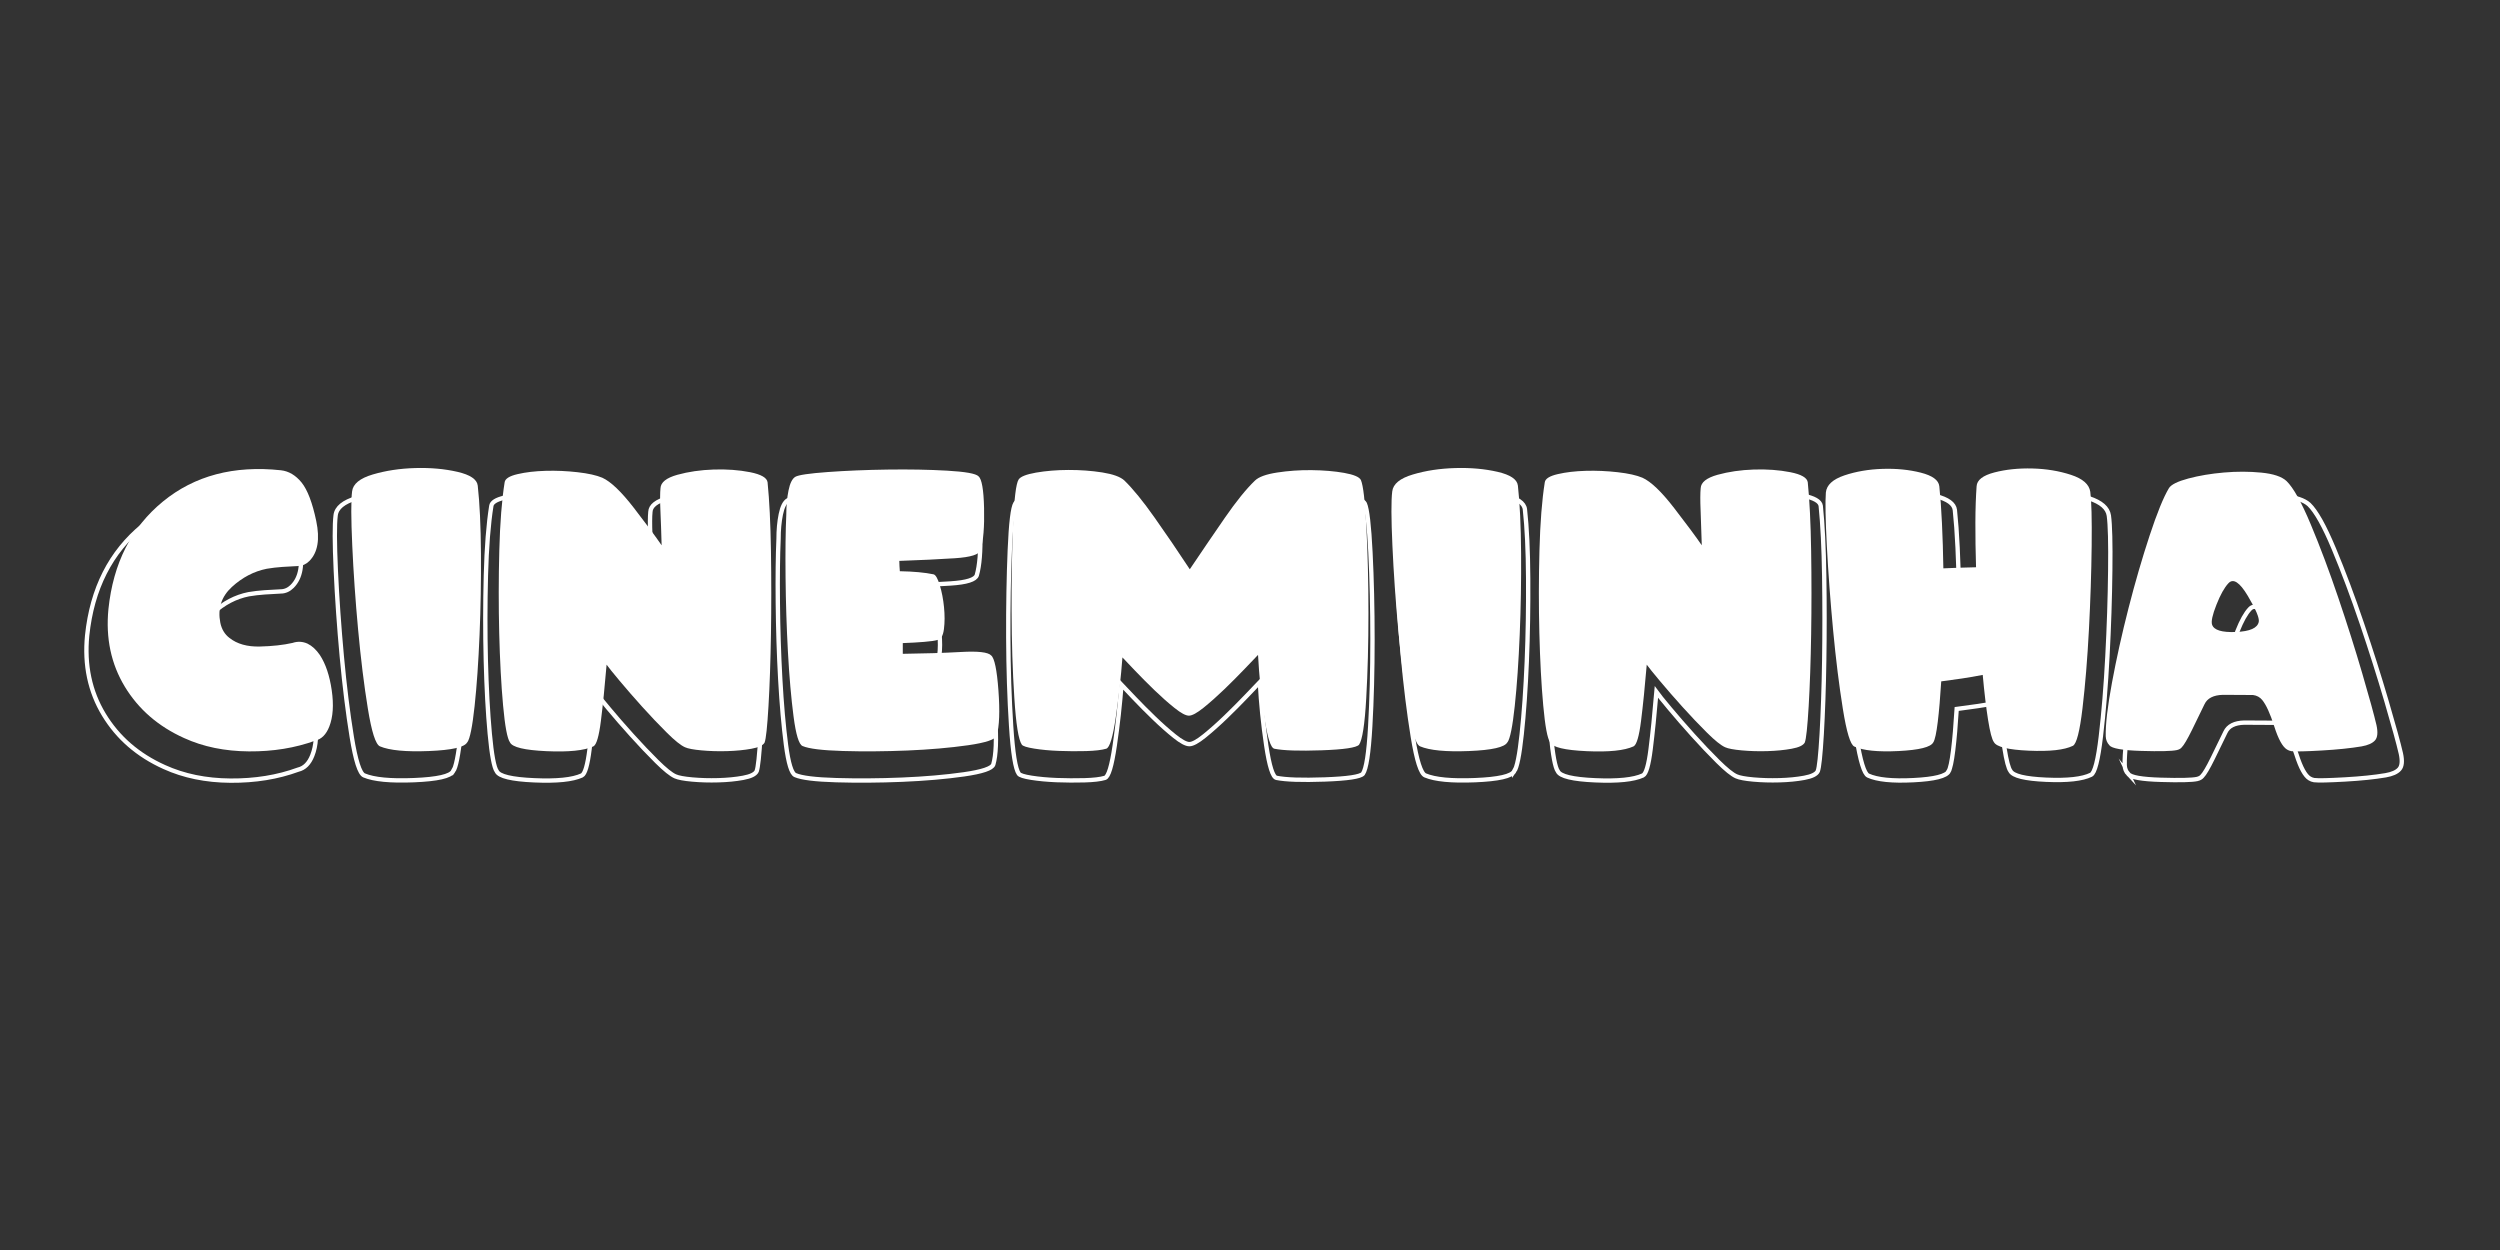 <?xml version="1.0" encoding="utf-8"?>
<svg xmlns="http://www.w3.org/2000/svg" id="Capa_1" viewBox="0 0 576 288">
  <rect x="0" y="0" width="576" height="288" fill="#333333" stroke="none"/>
  <defs>
    <style>
      .cls-1 {
        fill: none;
        stroke: #fff;
        stroke-miterlimit: 10;
      }

      .cls-2 {
        fill: #fff;
      }
    </style>
  </defs>
  <g>
    <path class="cls-1" d="M64.72,136.26c-1.27.06-2.53.13-3.78.22s-2.47.23-3.65.43c-3.02.6-5.76,2.04-8.22,4.3-2.46,2.26-3.36,5.06-2.7,8.4.32,1.53,1.04,2.72,2.16,3.58,1.78,1.41,4.16,2.08,7.12,2.01,2.96-.07,5.53-.35,7.68-.84,1.21-.4,2.39-.34,3.54.17,1.06.52,2.03,1.41,2.89,2.68,1.35,2.07,2.28,4.83,2.78,8.29.5,3.45.31,6.3-.58,8.55-.72,1.84-1.81,2.94-3.28,3.28-4.72,1.73-9.92,2.57-15.58,2.53-5.67-.04-10.75-1.09-15.24-3.13-6.07-2.73-10.72-6.76-13.94-12.09-3.22-5.32-4.5-11.4-3.84-18.22,1.12-10.79,5.4-19.23,12.82-25.3,7.43-6.07,16.66-8.52,27.72-7.34,1.84.2,3.47,1.17,4.88,2.89,1.38,1.73,2.53,4.73,3.43,9.02.91,4.29.37,7.43-1.62,9.41-.75.75-1.61,1.14-2.59,1.17Z"/>
    <path class="cls-1" d="M104.39,177.7c-.6,1.15-3.61,1.83-9.02,2.05-5.41.22-9.24-.15-11.48-1.1-1.01-.43-1.96-3.4-2.85-8.89-.89-5.5-1.66-11.67-2.29-18.52-.63-6.85-1.09-13.45-1.38-19.79-.29-6.35-.3-10.58-.04-12.71.2-1.76,1.82-3.09,4.86-3.99,3.04-.91,6.36-1.41,9.97-1.51,3.61-.1,6.92.19,9.93.88,3.01.69,4.6,1.77,4.77,3.24.46,4.14.71,9.45.76,15.93.04,6.48-.06,12.87-.32,19.17-.26,6.3-.65,11.87-1.17,16.71-.52,4.83-1.09,7.68-1.73,8.55Z"/>
    <path class="cls-1" d="M174.33,177.7c-.35.69-1.38,1.19-3.11,1.51-1.73.32-3.63.5-5.72.56-2.09.06-4.09,0-6-.17-1.91-.17-3.22-.42-3.91-.73-.98-.43-2.4-1.58-4.27-3.43-1.87-1.86-3.79-3.87-5.74-6.04-1.96-2.17-3.74-4.22-5.35-6.15-1.61-1.93-2.63-3.19-3.06-3.8-.43,5.12-.88,9.52-1.34,13.19-.46,3.67-1.05,5.68-1.77,6.02-2.13.98-5.79,1.35-10.99,1.12-5.2-.23-8.07-.92-8.61-2.07-.63-.86-1.17-3.76-1.62-8.68-.45-4.92-.75-10.58-.91-16.97-.16-6.39-.15-12.87.02-19.43.17-6.56.59-11.92,1.25-16.06.11-.83,1.13-1.47,3.04-1.92,1.91-.45,4.12-.7,6.6-.78,2.49-.07,4.99.04,7.51.32,2.52.29,4.45.72,5.81,1.3,1.99.89,4.47,3.27,7.45,7.12,2.98,3.86,5.14,6.78,6.5,8.76-.09-3.08-.18-5.81-.28-8.18-.1-2.37-.09-4.12.02-5.25.06-1.38,1.38-2.43,3.97-3.15,2.59-.72,5.43-1.13,8.53-1.23,3.09-.1,5.94.11,8.55.63,2.6.52,3.98,1.31,4.12,2.37.43,4.23.7,9.64.8,16.23.1,6.59.1,13.08,0,19.47-.1,6.39-.3,12.02-.58,16.9-.29,4.88-.59,7.72-.91,8.53Z"/>
    <path class="cls-1" d="M206.75,156.9c5.04-.06,9.58-.2,13.64-.43s6.45.04,7.17.82c.78.63,1.35,3.38,1.71,8.25.36,4.86.22,8.39-.41,10.58-.29.92-2.55,1.68-6.78,2.29-4.23.6-8.98,1.01-14.25,1.23-5.27.22-10.32.25-15.15.11-4.84-.14-7.99-.53-9.45-1.17-.86-.35-1.58-2.67-2.14-6.97-.56-4.3-1-9.34-1.32-15.11-.32-5.77-.5-11.66-.56-17.66-.06-6,0-10.89.17-14.66,0-2.07.17-3.96.52-5.68.35-1.71.88-2.78,1.6-3.22.72-.43,3.25-.81,7.6-1.12,4.35-.32,9.04-.51,14.07-.58,5.04-.07,9.7.01,13.99.26,4.29.24,6.75.68,7.38,1.32.78.63,1.22,3.13,1.32,7.49.1,4.36-.17,7.65-.8,9.86-.32,1.04-2.34,1.68-6.07,1.92-3.73.25-8.08.45-13.06.63,0,.35.01.75.04,1.21.03.46.06.86.09,1.21,3.25.06,5.9.3,7.94.73.49.14.97,1,1.45,2.57.47,1.57.81,3.28.99,5.14.19,1.86.18,3.58-.02,5.16-.2,1.58-.71,2.43-1.51,2.55-.58.17-1.62.32-3.13.45-1.51.13-3.19.22-5.03.28v2.55Z"/>
    <path class="cls-1" d="M274.23,137.04c2.85-4.23,5.6-8.27,8.27-12.13,2.66-3.86,5.01-6.76,7.06-8.72.89-.86,2.63-1.5,5.22-1.9,2.59-.4,5.29-.59,8.09-.56,2.81.03,5.35.25,7.64.65,2.29.4,3.6.96,3.95,1.68.55,1.27.98,5,1.29,11.2s.47,12.9.47,20.1-.17,13.87-.52,20.01c-.35,6.15-.91,9.78-1.68,10.9-.6.69-3.54,1.13-8.81,1.32s-8.96.06-11.1-.37c-.86-.17-1.65-2.66-2.37-7.47s-1.21-9.67-1.47-14.59c-.58.6-1.6,1.68-3.09,3.24-1.48,1.55-3.07,3.15-4.77,4.79-1.7,1.64-3.33,3.09-4.9,4.36-1.57,1.27-2.73,1.9-3.48,1.9s-1.88-.6-3.39-1.81c-1.51-1.21-3.08-2.6-4.71-4.17s-3.15-3.1-4.58-4.6c-1.42-1.5-2.41-2.53-2.96-3.11-.35,4.6-.86,9.27-1.55,13.99-.69,4.72-1.44,7.21-2.25,7.47-1.06.32-2.65.5-4.75.56-2.1.06-4.23.04-6.39-.04-2.16-.09-4.09-.27-5.81-.54-1.71-.27-2.68-.58-2.91-.93-.78-1.09-1.37-4.78-1.77-11.05-.4-6.27-.62-13.04-.65-20.31-.03-7.27.09-14,.35-20.2.26-6.2.69-9.78,1.29-10.73.43-.69,1.8-1.24,4.1-1.64,2.3-.4,4.83-.61,7.6-.63,2.76-.01,5.42.18,7.96.58,2.55.4,4.28,1.04,5.2,1.9,2.01,1.96,4.38,4.86,7.1,8.72,2.72,3.86,5.48,7.9,8.27,12.13Z"/>
    <path class="cls-1" d="M348.87,177.7c-.6,1.15-3.61,1.83-9.02,2.05-5.41.22-9.24-.15-11.48-1.1-1.01-.43-1.96-3.4-2.85-8.89-.89-5.5-1.66-11.67-2.29-18.52-.63-6.85-1.09-13.45-1.38-19.79-.29-6.35-.3-10.58-.04-12.71.2-1.76,1.82-3.09,4.86-3.99,3.04-.91,6.36-1.41,9.97-1.51,3.61-.1,6.92.19,9.93.88,3.01.69,4.6,1.77,4.77,3.24.46,4.14.71,9.45.75,15.93.04,6.48-.06,12.87-.32,19.17-.26,6.3-.65,11.87-1.17,16.71-.52,4.83-1.09,7.68-1.73,8.55Z"/>
    <path class="cls-1" d="M418.81,177.7c-.35.69-1.38,1.19-3.11,1.51-1.73.32-3.63.5-5.72.56s-4.09,0-6-.17-3.22-.42-3.91-.73c-.98-.43-2.4-1.58-4.27-3.43-1.87-1.86-3.79-3.87-5.74-6.04s-3.74-4.22-5.35-6.15c-1.61-1.93-2.63-3.19-3.07-3.8-.43,5.12-.88,9.52-1.34,13.19-.46,3.67-1.05,5.68-1.77,6.02-2.13.98-5.79,1.35-10.99,1.12-5.2-.23-8.07-.92-8.61-2.07-.63-.86-1.17-3.76-1.62-8.68s-.75-10.58-.91-16.97c-.16-6.39-.15-12.87.02-19.43s.59-11.92,1.25-16.06c.11-.83,1.13-1.47,3.04-1.92,1.91-.45,4.12-.7,6.61-.78,2.49-.07,4.99.04,7.51.32,2.52.29,4.45.72,5.81,1.3,1.99.89,4.47,3.27,7.45,7.12,2.98,3.86,5.14,6.78,6.5,8.76-.09-3.08-.18-5.81-.28-8.18-.1-2.37-.09-4.12.02-5.25.06-1.38,1.38-2.43,3.97-3.15,2.59-.72,5.43-1.13,8.53-1.23,3.09-.1,5.94.11,8.55.63,2.6.52,3.98,1.31,4.12,2.37.43,4.23.7,9.64.8,16.23.1,6.59.1,13.08,0,19.47-.1,6.39-.3,12.02-.58,16.9-.29,4.88-.59,7.72-.91,8.53Z"/>
    <path class="cls-1" d="M448.99,177.7c-.55,1.12-3.26,1.81-8.14,2.05-4.88.25-8.35-.11-10.43-1.06-.92-.43-1.82-3.39-2.7-8.87-.88-5.48-1.64-11.63-2.29-18.46-.65-6.82-1.14-13.39-1.47-19.71-.33-6.32-.41-10.54-.24-12.67.17-1.76,1.63-3.09,4.36-4.01,2.73-.92,5.73-1.43,8.98-1.53,3.25-.1,6.24.19,8.98.88,2.73.69,4.19,1.76,4.36,3.19.26,2.45.47,5.35.63,8.7.16,3.35.27,6.89.32,10.6,2.45-.11,5.01-.2,7.68-.26-.12-3.68-.17-7.17-.15-10.47.01-3.29.11-6.15.28-8.57.09-1.47,1.48-2.55,4.19-3.26,2.71-.71,5.68-1.01,8.94-.93,3.25.09,6.27.58,9.04,1.49s4.3,2.24,4.55,3.99c.29,2.13.4,6.35.32,12.67-.07,6.32-.29,12.89-.65,19.73-.36,6.83-.86,12.99-1.51,18.46-.65,5.47-1.4,8.42-2.27,8.85-2.01.98-5.46,1.36-10.34,1.14-4.88-.22-7.62-.88-8.22-2.01-.46-.6-.92-2.35-1.38-5.25-.46-2.89-.88-6.41-1.25-10.55-1.61.32-3.25.6-4.9.84-1.66.24-3.27.47-4.86.67-.23,3.77-.5,6.95-.82,9.54-.32,2.59-.66,4.19-1.04,4.79Z"/>
    <path class="cls-1" d="M490.39,178.39c-.55-.58-.84-1.28-.86-2.12-.06-2.79.43-6.99,1.47-12.61s2.33-11.45,3.89-17.51c1.55-6.06,3.2-11.73,4.94-17.03,1.74-5.3,3.26-9.02,4.55-11.18.52-.83,2.04-1.59,4.55-2.27,2.52-.68,5.3-1.14,8.35-1.4,3.05-.26,5.99-.25,8.81.02,2.82.27,4.79.93,5.92,1.96,1.61,1.55,3.52,4.96,5.72,10.23,2.2,5.27,4.35,11,6.45,17.2,2.1,6.2,3.99,12.15,5.66,17.85s2.78,9.73,3.32,12.09c.37,1.73.26,2.93-.35,3.6-.6.68-1.66,1.14-3.15,1.4-2.53.43-5.68.76-9.43.97s-6.11.27-7.06.15c-.37-.06-.72-.19-1.04-.39-1.04-.63-2.04-2.45-3-5.46-.96-3.01-1.91-5.07-2.83-6.19-.55-.66-1.27-1.05-2.16-1.17l-7.08-.04c-2.22.06-3.66.79-4.32,2.2-.86,1.81-1.84,3.83-2.94,6.04-1.09,2.22-1.9,3.58-2.42,4.1-.26.32-.65.53-1.17.65-1.18.26-3.96.32-8.35.19-4.39-.13-6.89-.57-7.49-1.32ZM518.36,140.32c-.95,1.01-1.89,2.7-2.83,5.07-.94,2.37-1.27,3.94-1.01,4.68.43,1.27,2.29,1.83,5.59,1.71s5.09-.93,5.38-2.4c.17-.89-.69-2.93-2.59-6.11-1.9-3.18-3.41-4.17-4.53-2.96Z"/>
  </g>
  <g>
    <path class="cls-2" d="M68.75,130.41c-1.24.06-2.48.13-3.7.21-1.23.08-2.42.23-3.58.42-2.96.59-5.65,2-8.06,4.21-2.41,2.22-3.29,4.96-2.65,8.23.31,1.5,1.02,2.67,2.12,3.51,1.75,1.38,4.08,2.04,6.98,1.97,2.91-.07,5.42-.35,7.53-.83,1.19-.4,2.34-.34,3.47.17,1.04.51,1.99,1.38,2.84,2.62,1.33,2.03,2.24,4.74,2.73,8.12.49,3.39.3,6.18-.57,8.38-.71,1.81-1.78,2.88-3.22,3.22-4.63,1.69-9.72,2.52-15.28,2.48-5.56-.04-10.54-1.06-14.94-3.07-5.95-2.68-10.51-6.63-13.67-11.85-3.16-5.22-4.42-11.17-3.77-17.86,1.1-10.58,5.29-18.85,12.57-24.8,7.28-5.95,16.33-8.35,27.17-7.19,1.81.2,3.4,1.14,4.78,2.84,1.35,1.69,2.48,4.64,3.36,8.84s.36,7.28-1.59,9.23c-.73.73-1.58,1.11-2.54,1.14Z"/>
    <path class="cls-2" d="M107.64,171.03c-.59,1.13-3.54,1.8-8.84,2.01-5.3.21-9.06-.15-11.26-1.08-.99-.42-1.92-3.33-2.79-8.72-.88-5.39-1.62-11.44-2.24-18.15s-1.07-13.18-1.35-19.4c-.28-6.22-.3-10.37-.04-12.46.2-1.72,1.78-3.03,4.76-3.91s6.23-1.38,9.78-1.48c3.54-.1,6.78.19,9.73.87,2.95.68,4.51,1.73,4.68,3.17.45,4.06.7,9.27.74,15.62.04,6.35-.06,12.61-.32,18.79s-.63,11.64-1.14,16.38c-.51,4.74-1.07,7.53-1.69,8.38Z"/>
    <path class="cls-2" d="M176.2,171.03c-.34.68-1.35,1.17-3.05,1.48-1.69.31-3.56.49-5.61.55-2.05.06-4.01,0-5.88-.17-1.88-.17-3.15-.41-3.83-.72-.96-.42-2.36-1.54-4.19-3.36-1.83-1.82-3.71-3.79-5.63-5.92s-3.67-4.14-5.25-6.03c-1.58-1.89-2.58-3.13-3-3.72-.42,5.02-.86,9.33-1.31,12.93-.45,3.6-1.03,5.56-1.74,5.9-2.09.96-5.68,1.33-10.77,1.1s-7.91-.9-8.44-2.03c-.62-.85-1.15-3.68-1.59-8.51-.44-4.82-.73-10.37-.89-16.63-.15-6.26-.15-12.61.02-19.04.17-6.43.58-11.68,1.23-15.74.11-.82,1.11-1.45,2.98-1.88,1.88-.44,4.03-.69,6.47-.76,2.44-.07,4.89.04,7.36.32,2.47.28,4.37.71,5.69,1.27,1.95.88,4.38,3.2,7.3,6.98,2.92,3.78,5.04,6.64,6.37,8.59-.08-3.02-.18-5.69-.28-8.02-.1-2.33-.09-4.04.02-5.14.06-1.35,1.35-2.38,3.89-3.09,2.54-.7,5.32-1.11,8.36-1.21,3.03-.1,5.83.11,8.38.61,2.55.51,3.9,1.28,4.04,2.33.42,4.15.68,9.45.78,15.91.1,6.46.1,12.82,0,19.09-.1,6.26-.29,11.79-.57,16.57-.28,4.78-.58,7.57-.89,8.36Z"/>
    <path class="cls-2" d="M207.98,150.64c4.94-.06,9.39-.2,13.37-.42,3.98-.23,6.32.04,7.02.8.76.62,1.32,3.31,1.67,8.08.35,4.77.22,8.22-.4,10.37-.28.9-2.5,1.65-6.64,2.24-4.15.59-8.8.99-13.96,1.21-5.16.21-10.11.25-14.85.11s-7.83-.52-9.27-1.14c-.85-.34-1.54-2.62-2.09-6.83-.55-4.22-.98-9.16-1.29-14.81-.31-5.66-.49-11.43-.55-17.31s0-10.67.17-14.37c0-2.03.17-3.89.51-5.56.34-1.68.86-2.73,1.57-3.15.71-.42,3.19-.79,7.45-1.1,4.26-.31,8.86-.5,13.8-.57,4.94-.07,9.51.01,13.71.25,4.2.24,6.62.67,7.24,1.29.76.62,1.19,3.07,1.29,7.34.1,4.27-.16,7.5-.78,9.67-.31,1.02-2.29,1.64-5.95,1.88-3.65.24-7.92.44-12.8.61,0,.34.01.73.04,1.19.03.45.06.85.08,1.19,3.19.06,5.78.3,7.79.72.48.14.95.98,1.42,2.52.47,1.54.79,3.22.97,5.04.18,1.82.18,3.51-.02,5.06-.2,1.55-.69,2.38-1.48,2.5-.56.17-1.59.32-3.07.44s-3.12.22-4.93.28v2.5Z"/>
    <path class="cls-2" d="M274.12,131.17c2.79-4.15,5.49-8.11,8.1-11.89,2.61-3.78,4.92-6.63,6.92-8.55.87-.85,2.58-1.47,5.12-1.86,2.54-.39,5.18-.58,7.93-.55,2.75.03,5.25.24,7.49.63,2.24.4,3.53.95,3.87,1.65.54,1.24.96,4.9,1.27,10.98.31,6.08.47,12.65.47,19.7s-.17,13.59-.51,19.61c-.34,6.02-.89,9.58-1.65,10.69-.59.68-3.47,1.11-8.63,1.29-5.16.18-8.79.06-10.88-.36-.85-.17-1.62-2.61-2.33-7.32-.71-4.71-1.18-9.48-1.44-14.3-.56.59-1.57,1.65-3.03,3.17s-3.01,3.09-4.68,4.7c-1.67,1.61-3.27,3.03-4.8,4.27-1.54,1.24-2.67,1.86-3.41,1.86s-1.84-.59-3.32-1.78c-1.48-1.18-3.02-2.55-4.61-4.08-1.59-1.54-3.09-3.04-4.49-4.51-1.4-1.47-2.36-2.48-2.9-3.05-.34,4.51-.85,9.08-1.52,13.71-.68,4.63-1.41,7.07-2.2,7.32-1.04.31-2.6.49-4.65.55-2.06.06-4.15.04-6.26-.04-2.12-.08-4.01-.26-5.69-.53-1.68-.27-2.63-.57-2.86-.91-.76-1.07-1.34-4.68-1.73-10.83-.4-6.15-.61-12.79-.63-19.91-.03-7.12.08-13.73.34-19.81.25-6.08.68-9.58,1.27-10.52.42-.68,1.76-1.21,4.02-1.61,2.26-.39,4.74-.6,7.45-.61,2.71-.01,5.31.18,7.81.57,2.5.4,4.2,1.02,5.1,1.86,1.97,1.92,4.3,4.77,6.96,8.55,2.67,3.78,5.37,7.74,8.1,11.89Z"/>
    <path class="cls-2" d="M347.29,171.03c-.59,1.13-3.54,1.8-8.84,2.01-5.3.21-9.06-.15-11.26-1.08-.99-.42-1.92-3.33-2.79-8.72s-1.62-11.44-2.24-18.15c-.62-6.71-1.07-13.18-1.35-19.4-.28-6.22-.3-10.37-.04-12.46.2-1.72,1.78-3.03,4.76-3.91,2.98-.89,6.23-1.38,9.78-1.48,3.54-.1,6.78.19,9.73.87,2.95.68,4.51,1.73,4.68,3.17.45,4.06.7,9.27.74,15.62.04,6.35-.06,12.61-.32,18.79s-.63,11.64-1.14,16.38c-.51,4.74-1.07,7.53-1.69,8.38Z"/>
    <path class="cls-2" d="M415.85,171.03c-.34.68-1.35,1.17-3.05,1.48-1.69.31-3.56.49-5.61.55-2.05.06-4.01,0-5.88-.17s-3.15-.41-3.83-.72c-.96-.42-2.36-1.54-4.19-3.36-1.83-1.82-3.71-3.79-5.63-5.92-1.92-2.13-3.67-4.14-5.25-6.03-1.58-1.89-2.58-3.13-3-3.72-.42,5.02-.86,9.33-1.31,12.93-.45,3.6-1.03,5.56-1.74,5.9-2.09.96-5.68,1.33-10.77,1.1-5.09-.23-7.91-.9-8.44-2.03-.62-.85-1.15-3.68-1.59-8.51-.44-4.82-.73-10.37-.89-16.63-.16-6.26-.15-12.61.02-19.04.17-6.43.58-11.68,1.23-15.74.11-.82,1.11-1.45,2.98-1.88,1.88-.44,4.03-.69,6.47-.76,2.44-.07,4.89.04,7.36.32,2.47.28,4.37.71,5.69,1.27,1.95.88,4.38,3.2,7.3,6.98,2.92,3.78,5.04,6.64,6.37,8.59-.08-3.02-.18-5.69-.27-8.02-.1-2.33-.09-4.04.02-5.14.06-1.35,1.35-2.38,3.89-3.09,2.54-.7,5.33-1.11,8.36-1.21,3.03-.1,5.83.11,8.38.61s3.9,1.28,4.04,2.33c.42,4.15.68,9.45.78,15.91s.1,12.82,0,19.09c-.1,6.26-.29,11.79-.57,16.57s-.58,7.57-.89,8.36Z"/>
    <path class="cls-2" d="M445.43,171.03c-.54,1.1-3.2,1.77-7.98,2.01-4.78.24-8.19-.11-10.22-1.04-.9-.42-1.78-3.32-2.64-8.7-.86-5.37-1.61-11.4-2.24-18.09-.63-6.69-1.11-13.13-1.44-19.32-.32-6.19-.4-10.33-.23-12.42.17-1.72,1.59-3.03,4.27-3.94,2.68-.9,5.61-1.4,8.8-1.5,3.19-.1,6.12.19,8.8.87,2.68.68,4.11,1.72,4.27,3.13.25,2.4.46,5.24.61,8.53.16,3.29.26,6.75.32,10.39,2.4-.11,4.91-.2,7.53-.25-.11-3.61-.16-7.03-.15-10.26.01-3.23.11-6.03.28-8.4.08-1.44,1.45-2.5,4.1-3.19,2.65-.69,5.57-.99,8.76-.91,3.19.08,6.14.57,8.87,1.46s4.21,2.19,4.46,3.91c.28,2.09.39,6.23.32,12.42-.07,6.19-.28,12.64-.63,19.34-.35,6.7-.85,12.73-1.48,18.09-.63,5.36-1.38,8.25-2.22,8.68-1.97.96-5.35,1.33-10.13,1.12s-7.47-.87-8.06-1.97c-.45-.59-.9-2.31-1.35-5.14s-.86-6.28-1.23-10.35c-1.58.31-3.18.59-4.8.83-1.62.24-3.21.46-4.76.66-.23,3.7-.49,6.81-.8,9.35-.31,2.54-.65,4.11-1.02,4.7Z"/>
    <path class="cls-2" d="M486.01,171.71c-.54-.56-.82-1.25-.85-2.07-.06-2.74.42-6.86,1.44-12.36s2.29-11.22,3.81-17.16c1.52-5.94,3.14-11.5,4.85-16.69,1.71-5.19,3.19-8.84,4.46-10.96.51-.82,2-1.56,4.46-2.22,2.47-.66,5.2-1.12,8.19-1.38s5.87-.25,8.63.02c2.76.27,4.7.91,5.8,1.93,1.58,1.52,3.45,4.87,5.61,10.03,2.16,5.16,4.27,10.78,6.33,16.86,2.06,6.08,3.91,11.91,5.54,17.5,1.64,5.59,2.72,9.54,3.26,11.85.37,1.69.25,2.87-.34,3.53-.59.66-1.62,1.12-3.09,1.38-2.48.42-5.56.74-9.25.95-3.68.21-5.99.26-6.92.15-.37-.06-.71-.18-1.02-.38-1.02-.62-2-2.4-2.94-5.35s-1.87-4.97-2.77-6.07c-.54-.65-1.24-1.03-2.12-1.14l-6.94-.04c-2.17.06-3.58.78-4.23,2.16-.85,1.78-1.81,3.75-2.88,5.92s-1.86,3.51-2.37,4.02c-.25.31-.63.52-1.14.63-1.16.25-3.89.32-8.19.19-4.3-.13-6.75-.56-7.34-1.29ZM513.43,134.38c-.93.99-1.86,2.65-2.77,4.97-.92,2.33-1.25,3.86-.99,4.59.42,1.24,2.25,1.8,5.48,1.67,3.23-.13,4.99-.91,5.27-2.35.17-.87-.68-2.87-2.54-5.99-1.86-3.12-3.34-4.08-4.44-2.9Z"/>
  </g>
</svg>
